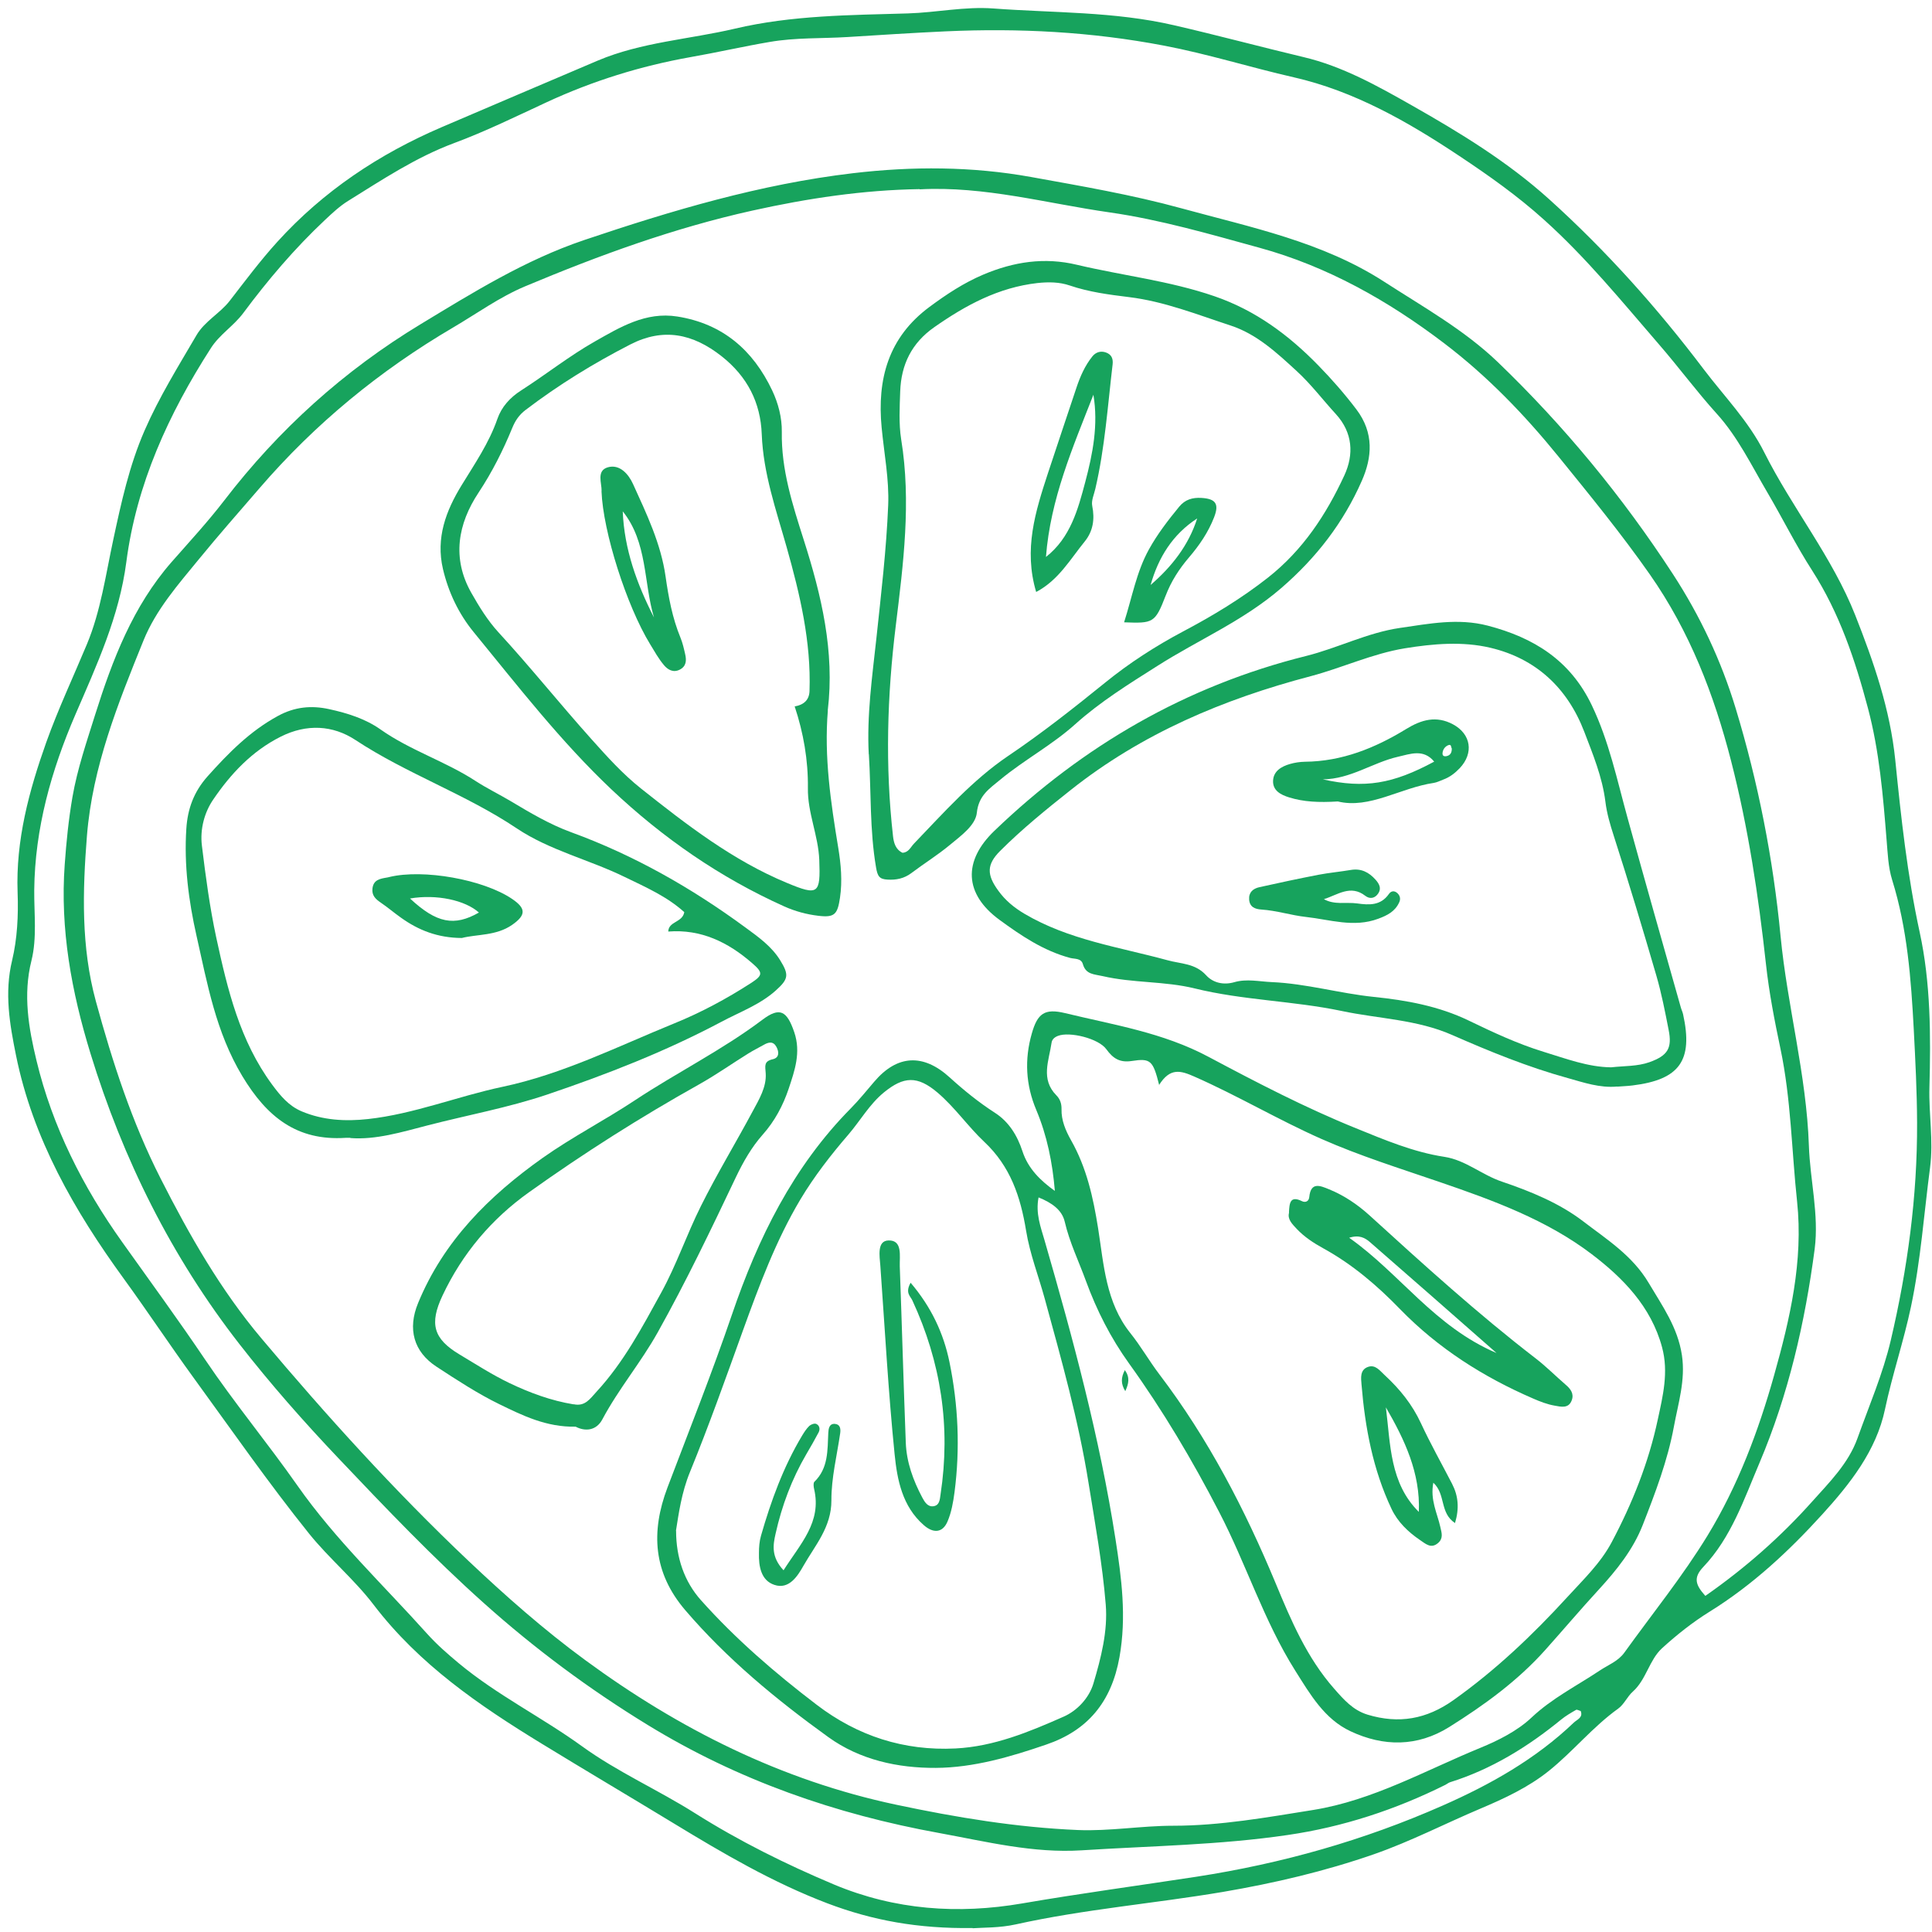 <svg width="180" height="180" viewBox="0 0 180 180" fill="none" xmlns="http://www.w3.org/2000/svg">
<path d="M90.62 179.63C85.52 179.7 81.28 178.92 77.09 177.33C71.99 175.39 67.36 172.67 62.74 169.86C58.66 167.38 54.55 164.95 50.48 162.46C44.64 158.89 39.05 155.07 34.8 149.5C33.02 147.16 30.67 145.21 28.8 142.89C25.02 138.18 21.57 133.22 18.02 128.34C15.81 125.3 13.74 122.17 11.53 119.13C6.94 112.82 3.06 106.08 1.49 98.32C0.91 95.45 0.39 92.52 1.13 89.47C1.61 87.46 1.72 85.29 1.64 83.16C1.46 78.29 2.7 73.69 4.31 69.16C5.42 66.06 6.82 63.08 8.09 60.04C9.39 56.93 9.85 53.54 10.56 50.25C11.3 46.8 12.05 43.37 13.47 40.11C14.82 37.01 16.6 34.15 18.3 31.24C19.07 29.92 20.48 29.21 21.4 28.03C22.84 26.17 24.25 24.28 25.83 22.54C30.12 17.81 35.31 14.35 41.17 11.84C46 9.77 50.84 7.71 55.68 5.65C59.77 3.92 64.21 3.67 68.47 2.67C73.77 1.42 79.18 1.41 84.58 1.25C87.24 1.17 89.88 0.59 92.56 0.79C98.17 1.21 103.79 1.06 109.37 2.35C113.41 3.28 117.42 4.36 121.45 5.32C125.06 6.17 128.33 8 131.52 9.81C136.02 12.36 140.45 15.06 144.33 18.56C149.65 23.36 154.4 28.68 158.72 34.39C160.65 36.94 162.92 39.24 164.38 42.16C166.98 47.34 170.71 51.9 172.85 57.32C174.57 61.68 176.1 66.08 176.58 70.83C177.12 76.19 177.7 81.54 178.85 86.84C179.88 91.56 179.89 96.47 179.76 101.32C179.69 103.8 180.15 106.25 179.82 108.77C179.25 113.1 178.95 117.44 178.04 121.75C177.36 124.97 176.3 128.08 175.62 131.3C174.81 135.16 172.36 138.25 169.77 141.1C166.65 144.53 163.27 147.68 159.29 150.15C157.71 151.13 156.22 152.31 154.84 153.57C153.65 154.67 153.38 156.48 152.13 157.6C151.61 158.06 151.31 158.8 150.76 159.19C148.39 160.89 146.55 163.19 144.29 165C142.38 166.53 140.14 167.57 137.94 168.5C134.63 169.9 131.43 171.56 128.02 172.75C123.42 174.35 118.72 175.45 113.91 176.27C107.5 177.35 101 177.88 94.64 179.29C93.12 179.63 91.52 179.58 90.62 179.65V179.63ZM85.68 17.62C80.42 17.7 75.24 18.48 70.1 19.62C62.79 21.24 55.81 23.79 48.94 26.67C46.55 27.67 44.45 29.2 42.22 30.51C35.39 34.52 29.36 39.47 24.19 45.47C22.29 47.67 20.37 49.85 18.53 52.1C16.59 54.47 14.54 56.79 13.37 59.67C10.99 65.55 8.62 71.42 8.1 77.87C7.69 83.06 7.55 88.22 8.93 93.28C10.48 98.95 12.29 104.55 14.97 109.81C17.64 115.07 20.55 120.18 24.37 124.71C30.44 131.92 36.75 138.89 43.6 145.38C47.09 148.68 50.69 151.86 54.54 154.68C63.26 161.08 72.78 165.87 83.49 168.14C89.1 169.33 94.73 170.26 100.44 170.5C103.38 170.62 106.35 170.1 109.3 170.1C113.72 170.1 118.02 169.32 122.35 168.63C127.93 167.73 132.82 164.93 137.95 162.83C139.56 162.17 141.37 161.27 142.69 160.02C144.61 158.21 146.92 157.06 149.06 155.63C149.84 155.11 150.75 154.78 151.33 153.98C153.94 150.35 156.77 146.86 159.09 143.06C161.91 138.44 163.83 133.33 165.29 128.13C166.77 122.87 168.02 117.5 167.43 111.94C166.92 107.19 166.87 102.4 165.88 97.7C165.33 95.09 164.82 92.47 164.53 89.82C163.83 83.44 162.88 77.11 161.28 70.89C159.69 64.7 157.42 58.82 153.72 53.53C151.06 49.73 148.14 46.16 145.22 42.56C142.04 38.64 138.58 35.05 134.56 31.99C129.33 28.01 123.65 24.81 117.33 23.08C112.74 21.82 108.13 20.47 103.39 19.79C97.51 18.95 91.72 17.32 85.69 17.64L85.68 17.62ZM158.89 148.68C162.63 146.07 165.92 143.16 168.85 139.88C170.45 138.09 172.22 136.34 173.06 133.99C174.14 130.97 175.43 127.98 176.16 124.87C177.72 118.22 178.64 111.46 178.61 104.6C178.6 101.69 178.45 98.8 178.3 95.9C178.05 91.2 177.7 86.51 176.29 81.99C175.91 80.76 175.88 79.52 175.77 78.27C175.44 74.13 175.1 70 174.03 65.97C172.84 61.49 171.38 57.13 168.85 53.18C167.33 50.82 166.08 48.29 164.65 45.86C163.18 43.36 161.9 40.7 159.95 38.55C158.06 36.46 156.39 34.19 154.55 32.07C151.11 28.09 147.79 24.01 143.86 20.48C141.4 18.26 138.7 16.35 135.96 14.53C131.18 11.35 126.19 8.49 120.53 7.2C116.49 6.28 112.54 5.03 108.44 4.25C101.68 2.96 94.94 2.61 88.11 2.92C85.06 3.06 82.01 3.26 78.97 3.45C76.55 3.6 74.12 3.49 71.7 3.91C69.23 4.33 66.8 4.89 64.34 5.32C59.68 6.15 55.21 7.54 50.92 9.53C48.07 10.85 45.25 12.24 42.31 13.33C38.74 14.66 35.62 16.74 32.43 18.72C31.64 19.21 30.94 19.87 30.26 20.51C27.45 23.15 24.96 26.08 22.67 29.16C21.77 30.37 20.47 31.15 19.65 32.43C15.71 38.56 12.72 45.08 11.77 52.36C11.11 57.43 9.02 61.95 7.03 66.56C4.78 71.77 3.25 77.18 3.19 82.92C3.17 85.12 3.46 87.37 2.93 89.5C2.13 92.69 2.67 95.79 3.4 98.81C4.88 104.97 7.73 110.6 11.39 115.73C13.98 119.37 16.63 122.99 19.11 126.67C21.83 130.71 24.93 134.44 27.72 138.42C31.24 143.44 35.72 147.67 39.81 152.23C40.71 153.23 41.7 154.09 42.73 154.95C46.31 157.93 50.49 159.99 54.23 162.7C57.55 165.1 61.3 166.75 64.75 168.93C68.87 171.53 73.2 173.68 77.69 175.57C83.39 177.96 89.28 178.36 95.22 177.34C100.62 176.41 106.06 175.68 111.47 174.85C119.43 173.62 127.05 171.47 134.41 168.22C138.9 166.24 143.08 163.88 146.64 160.48C146.94 160.2 147.51 160.02 147.27 159.41C147.11 159.37 146.92 159.25 146.83 159.31C146.36 159.58 145.88 159.86 145.46 160.2C142.34 162.75 138.96 164.84 135.09 166.05C134.94 166.1 134.82 166.21 134.68 166.28C130.03 168.6 125.13 170.21 119.99 170.96C113.63 171.9 107.19 171.98 100.78 172.39C96.27 172.68 91.89 171.58 87.51 170.78C77.86 169.03 68.77 165.87 60.33 160.7C54.87 157.36 49.78 153.57 45.06 149.34C40.33 145.11 35.93 140.5 31.56 135.89C28.32 132.48 25.2 128.94 22.31 125.23C15.98 117.1 11.46 108.02 8.43 98.15C6.66 92.38 5.59 86.57 6.03 80.54C6.18 78.44 6.39 76.35 6.75 74.26C7.21 71.61 8.08 69.1 8.87 66.57C10.48 61.47 12.38 56.48 15.99 52.36C17.65 50.47 19.36 48.62 20.89 46.63C25.97 40.01 32.06 34.52 39.18 30.21C44.07 27.25 48.89 24.24 54.41 22.37C62.6 19.61 70.82 17.16 79.44 16.14C85.02 15.48 90.57 15.5 96.06 16.49C100.75 17.34 105.46 18.14 110.08 19.41C116.57 21.19 123.2 22.52 128.98 26.26C132.6 28.6 136.41 30.73 139.53 33.72C145.72 39.67 151.16 46.27 155.85 53.47C158.39 57.37 160.36 61.55 161.71 66C163.81 72.92 165.2 80.01 165.89 87.2C166.52 93.76 168.31 100.14 168.53 106.75C168.64 109.96 169.48 113.16 169.07 116.36C168.17 123.21 166.63 129.92 163.92 136.31C162.48 139.7 161.29 143.25 158.7 145.98C157.72 147.01 157.99 147.68 158.87 148.67L158.89 148.68Z" fill="#17A35D"/>
<path d="M98.28 110.97C98.06 108.32 97.55 105.8 96.55 103.42C95.56 101.08 95.44 98.7 96.13 96.29C96.66 94.42 97.32 93.93 99.23 94.39C103.76 95.49 108.34 96.19 112.61 98.47C117.08 100.85 121.62 103.21 126.34 105.12C129 106.2 131.68 107.34 134.57 107.78C136.54 108.08 138.06 109.46 139.93 110.09C142.59 110.99 145.28 112.09 147.49 113.78C149.68 115.46 152.08 116.96 153.6 119.52C154.88 121.68 156.31 123.66 156.7 126.26C157.05 128.59 156.35 130.75 155.95 132.93C155.37 136.07 154.22 139.09 153.05 142.08C152.14 144.4 150.6 146.3 148.97 148.08C147.27 149.93 145.65 151.84 143.98 153.71C141.39 156.61 138.28 158.86 135.01 160.91C132.04 162.76 128.9 162.74 125.83 161.3C123.39 160.16 122.07 157.86 120.68 155.66C117.74 151 116.11 145.72 113.58 140.86C111.09 136.05 108.35 131.42 105.19 127.03C103.48 124.65 102.18 122.09 101.18 119.36C100.51 117.52 99.65 115.76 99.2 113.83C98.95 112.73 98 112.06 96.76 111.56C96.47 113.06 96.96 114.32 97.31 115.53C99.97 124.72 102.46 133.95 103.93 143.41C104.49 147.01 104.97 150.63 104.3 154.39C103.55 158.59 101.32 161.23 97.47 162.54C94.15 163.68 90.71 164.69 87.19 164.71C83.66 164.73 80.12 163.97 77.17 161.84C72.33 158.35 67.73 154.56 63.83 150C60.86 146.52 60.62 142.73 62.19 138.58C64.22 133.23 66.34 127.91 68.19 122.49C70.61 115.38 73.89 108.7 79.27 103.26C80.04 102.48 80.73 101.62 81.45 100.78C83.59 98.26 86.02 98.14 88.48 100.38C89.8 101.58 91.18 102.7 92.7 103.68C93.99 104.51 94.78 105.79 95.26 107.26C95.78 108.86 96.92 109.99 98.3 110.97H98.28ZM108 101.1C107.42 98.79 107.2 98.58 105.44 98.85C104.34 99.02 103.7 98.62 103.08 97.76C102.35 96.74 99.64 96.09 98.57 96.51C98.25 96.63 98.01 96.84 97.97 97.16C97.73 98.82 96.93 100.54 98.42 102.05C98.76 102.39 98.91 102.82 98.9 103.33C98.87 104.38 99.29 105.35 99.78 106.22C101.24 108.79 101.85 111.56 102.31 114.45C102.84 117.81 103.02 121.33 105.31 124.2C106.29 125.42 107.07 126.8 108.02 128.05C112.56 134.02 115.98 140.61 118.85 147.51C120.29 150.99 121.77 154.46 124.3 157.33C125.18 158.33 126.04 159.33 127.41 159.75C130.32 160.63 132.9 160.18 135.41 158.4C139.34 155.61 142.79 152.33 146.03 148.79C147.51 147.17 149.12 145.64 150.16 143.68C152.08 140.06 153.6 136.26 154.45 132.26C154.92 130.08 155.48 127.85 154.85 125.52C153.83 121.72 151.18 119.04 148.3 116.85C144.11 113.66 139.11 111.83 134.14 110.13C130.44 108.86 126.71 107.7 123.11 106.11C119.09 104.33 115.31 102.08 111.29 100.31C110 99.74 109.02 99.44 107.98 101.1H108ZM62.99 142.63C62.99 145.13 63.76 147.35 65.3 149.08C68.54 152.71 72.22 155.88 76.09 158.83C79.9 161.74 84.22 163.14 89.02 162.9C92.6 162.72 95.88 161.36 99.09 159.94C100.37 159.38 101.47 158.19 101.87 156.85C102.58 154.47 103.22 151.97 103.02 149.5C102.71 145.69 102.02 141.91 101.41 138.12C100.48 132.32 98.89 126.67 97.34 121.01C96.76 118.89 95.95 116.82 95.6 114.67C95.08 111.49 94.14 108.67 91.7 106.38C90.17 104.94 88.96 103.16 87.33 101.78C85.47 100.21 84.2 100.27 82.35 101.78C80.99 102.9 80.15 104.42 79.03 105.72C77.4 107.61 75.85 109.61 74.57 111.75C72.28 115.59 70.73 119.78 69.21 123.98C67.62 128.39 66.05 132.82 64.28 137.15C63.49 139.08 63.23 141.05 62.98 142.6L62.99 142.63Z" fill="#17A35D"/>
<path d="M150.66 101.23C149.06 101.38 147.56 100.86 146.06 100.44C142.36 99.42 138.81 97.97 135.3 96.43C132.02 94.98 128.44 94.92 125 94.19C120.47 93.24 115.82 93.2 111.31 92.09C108.51 91.4 105.56 91.6 102.72 90.94C101.93 90.76 101.17 90.8 100.89 89.83C100.73 89.26 100.14 89.36 99.71 89.25C97.23 88.59 95.13 87.17 93.12 85.7C89.83 83.29 89.7 80.23 92.65 77.4C100.92 69.46 110.52 63.9 121.67 61.12C124.64 60.38 127.4 58.94 130.45 58.5C133.15 58.11 135.85 57.57 138.61 58.29C142.9 59.41 146.3 61.51 148.31 65.72C149.92 69.09 150.66 72.68 151.64 76.22C153.26 82.1 154.93 87.96 156.59 93.83C156.65 94.06 156.76 94.27 156.81 94.5C157.76 98.81 156.49 100.59 152.09 101.13C151.62 101.19 151.15 101.2 150.68 101.24L150.66 101.23ZM150.11 99.44C151.36 99.3 152.55 99.36 153.68 98.96C155.37 98.35 155.81 97.67 155.46 95.94C155.13 94.25 154.8 92.55 154.32 90.9C153.05 86.54 151.74 82.19 150.35 77.87C150.01 76.82 149.7 75.76 149.57 74.68C149.28 72.38 148.41 70.29 147.6 68.17C146.03 64.08 143.09 61.35 138.85 60.35C136.26 59.74 133.55 59.97 130.89 60.4C127.85 60.9 125.06 62.22 122.11 63C113.98 65.14 106.39 68.34 99.76 73.6C97.49 75.4 95.23 77.23 93.18 79.28C91.91 80.55 91.93 81.5 93 82.97C93.66 83.89 94.48 84.56 95.44 85.13C99.56 87.57 104.25 88.23 108.76 89.46C110.02 89.81 111.35 89.74 112.37 90.86C113 91.56 113.98 91.8 114.99 91.51C116.16 91.17 117.32 91.45 118.49 91.5C121.71 91.64 124.8 92.55 128 92.88C131.02 93.19 134.04 93.73 136.85 95.09C139.11 96.18 141.39 97.25 143.8 97.99C145.89 98.63 147.96 99.42 150.11 99.44Z" fill="#17A35D"/>
<path d="M80.94 70.27C80.75 66.64 81.26 63.07 81.65 59.48C82.09 55.35 82.58 51.22 82.75 47.08C82.85 44.68 82.37 42.25 82.14 39.83C81.71 35.33 82.76 31.44 86.59 28.6C88.18 27.42 89.8 26.35 91.62 25.58C94.44 24.39 97.3 23.94 100.34 24.67C104.6 25.68 108.97 26.16 113.15 27.6C116.99 28.92 120.08 31.23 122.83 34.05C124.08 35.33 125.27 36.69 126.37 38.14C128.04 40.34 127.83 42.63 126.88 44.79C125.17 48.68 122.67 51.94 119.36 54.8C115.84 57.84 111.67 59.6 107.85 62.03C105.2 63.71 102.53 65.36 100.18 67.47C98.01 69.42 95.41 70.8 93.18 72.65C92.21 73.46 91.18 74.09 91.01 75.72C90.89 76.9 89.52 77.87 88.51 78.71C87.37 79.66 86.09 80.45 84.9 81.35C84.23 81.85 83.5 82 82.69 81.95C81.94 81.91 81.76 81.65 81.62 80.82C81.02 77.32 81.17 73.78 80.95 70.27H80.94ZM84.09 79.45C84.66 79.42 84.84 78.92 85.16 78.59C87.94 75.7 90.61 72.67 93.94 70.42C97.07 68.31 100.02 65.98 102.95 63.61C105.2 61.78 107.65 60.2 110.21 58.84C112.99 57.37 115.65 55.77 118.14 53.81C121.39 51.25 123.56 47.94 125.25 44.29C126.15 42.34 126.04 40.31 124.46 38.58C123.24 37.25 122.14 35.79 120.82 34.58C118.98 32.89 117.1 31.13 114.66 30.33C111.54 29.31 108.47 28.08 105.18 27.68C103.32 27.45 101.46 27.21 99.67 26.6C98.7 26.27 97.7 26.26 96.66 26.37C93.03 26.78 89.98 28.43 87.05 30.48C84.93 31.96 83.96 33.97 83.87 36.46C83.82 37.95 83.73 39.47 83.96 40.93C84.91 46.75 84.16 52.55 83.46 58.27C82.65 64.84 82.46 71.35 83.2 77.9C83.27 78.53 83.44 79.14 84.08 79.45H84.09Z" fill="#17A35D"/>
<path d="M32.64 106.01C32.36 106.01 32.28 106.01 32.2 106.01C27.66 106.31 24.86 104.06 22.57 100.25C20.11 96.15 19.32 91.67 18.31 87.19C17.57 83.91 17.14 80.59 17.36 77.21C17.48 75.35 18.06 73.77 19.34 72.33C21.29 70.15 23.3 68.11 25.9 66.7C27.44 65.86 28.99 65.7 30.67 66.07C32.37 66.44 34.05 66.97 35.45 67.96C38.23 69.92 41.5 70.93 44.32 72.77C45.37 73.45 46.5 74 47.58 74.64C49.4 75.73 51.22 76.81 53.22 77.54C59.08 79.68 64.44 82.73 69.46 86.42C70.66 87.3 71.89 88.17 72.69 89.47C73.53 90.83 73.46 91.22 72.28 92.28C70.8 93.61 68.93 94.28 67.21 95.2C62.01 97.96 56.53 100.1 50.97 101.98C47.35 103.2 43.55 103.89 39.84 104.85C37.41 105.48 35 106.21 32.65 106.03L32.64 106.01ZM63.75 84.98C62.15 83.53 60.17 82.66 58.21 81.71C54.9 80.09 51.21 79.23 48.15 77.18C43.37 73.98 37.9 72.1 33.11 68.94C31.01 67.56 28.57 67.42 26.16 68.63C23.47 69.98 21.49 72.1 19.86 74.5C19.06 75.67 18.62 77.23 18.81 78.78C19.16 81.65 19.54 84.52 20.15 87.36C21.2 92.2 22.34 96.97 25.36 101.06C26.13 102.1 26.9 103.03 28.1 103.54C30.09 104.38 32.19 104.49 34.28 104.26C38.57 103.79 42.6 102.15 46.8 101.26C52.44 100.07 57.58 97.48 62.86 95.33C65.32 94.33 67.68 93.06 69.92 91.62C71.08 90.87 71.13 90.64 70.06 89.72C67.84 87.79 65.32 86.55 62.26 86.79C62.29 85.83 63.57 85.96 63.75 85V84.98Z" fill="#17A35D"/>
<path d="M77.13 66.19C76.77 70.51 77.4 74.76 78.1 79C78.35 80.54 78.49 82.07 78.26 83.64C78.03 85.18 77.77 85.51 76.23 85.32C75.14 85.19 74.07 84.9 73.07 84.45C67.08 81.76 61.76 78.07 56.99 73.57C52.24 69.08 48.25 63.92 44.13 58.89C42.74 57.19 41.79 55.21 41.27 53.02C40.59 50.11 41.55 47.59 43 45.22C44.23 43.21 45.56 41.28 46.34 39.03C46.73 37.91 47.51 37.04 48.56 36.37C50.87 34.89 53.03 33.17 55.41 31.82C57.76 30.49 60.16 29.02 63.11 29.49C67.33 30.16 70.16 32.62 71.94 36.37C72.51 37.57 72.86 38.92 72.84 40.24C72.78 43.76 73.84 47.02 74.88 50.29C76.53 55.46 77.78 60.69 77.12 66.19H77.13ZM74.02 65.82C74.92 65.667 75.387 65.193 75.42 64.4C75.58 59.79 74.53 55.37 73.29 50.98C72.31 47.51 71.11 44.12 70.97 40.45C70.86 37.52 69.64 35.09 67.23 33.19C64.54 31.07 61.79 30.52 58.73 32.09C55.3 33.85 52.03 35.86 48.96 38.2C48.37 38.65 48.01 39.18 47.73 39.86C46.87 41.96 45.86 43.97 44.59 45.89C42.66 48.8 42.08 52 43.91 55.23C44.64 56.52 45.44 57.82 46.44 58.91C49.42 62.15 52.16 65.58 55.09 68.85C56.54 70.47 58 72.1 59.74 73.48C63.99 76.85 68.26 80.16 73.32 82.26C76.25 83.48 76.45 83.29 76.33 80.12C76.24 77.83 75.23 75.72 75.27 73.42C75.3 70.83 74.86 68.29 74.04 65.82H74.02Z" fill="#17A35D"/>
<path d="M53.64 132.92C50.91 132.98 48.69 131.88 46.53 130.83C44.5 129.84 42.58 128.58 40.68 127.34C38.53 125.94 37.96 123.81 38.95 121.41C41.33 115.62 45.56 111.42 50.57 107.87C53.33 105.92 56.33 104.38 59.14 102.52C63.05 99.93 67.27 97.84 71.03 95.01C72.66 93.78 73.32 94.18 74 96.17C74.64 98.05 74.04 99.75 73.48 101.43C72.96 102.98 72.19 104.44 71.07 105.7C70.03 106.87 69.25 108.24 68.57 109.66C66.25 114.54 63.92 119.41 61.28 124.13C59.72 126.93 57.63 129.4 56.12 132.24C55.55 133.31 54.51 133.38 53.63 132.92H53.64ZM53.45 130.83C54.52 131.06 54.98 130.31 55.58 129.66C58.11 126.92 59.83 123.66 61.6 120.44C63.03 117.84 63.98 115.01 65.3 112.37C66.8 109.36 68.55 106.48 70.14 103.51C70.73 102.42 71.42 101.27 71.34 100.01C71.29 99.28 71.15 98.88 72.02 98.68C72.61 98.54 72.59 98 72.34 97.54C72.04 96.98 71.6 97.09 71.15 97.35C70.68 97.62 70.18 97.86 69.72 98.15C68.19 99.1 66.72 100.14 65.15 101.02C59.68 104.08 54.4 107.43 49.3 111.07C45.79 113.57 43.08 116.78 41.23 120.7C39.99 123.33 40.37 124.73 42.81 126.19C44.35 127.11 45.86 128.09 47.47 128.86C49.37 129.77 51.36 130.5 53.44 130.84L53.45 130.83Z" fill="#17A35D"/>
<path d="M104.84 129.61C104.42 128.93 104.43 128.36 104.8 127.65C105.29 128.34 105.16 128.91 104.84 129.61Z" fill="#17A35D"/>
<path d="M120.09 112.97C120.13 112.08 120.2 111.37 121.3 111.91C121.58 112.05 121.93 111.97 121.98 111.54C122.12 110.08 122.99 110.46 123.84 110.81C125.23 111.38 126.46 112.21 127.58 113.22C132.61 117.8 137.65 122.38 143.05 126.54C144.04 127.3 144.93 128.2 145.88 129.02C146.33 129.4 146.66 129.85 146.44 130.45C146.15 131.27 145.41 131.06 144.84 130.96C144.15 130.84 143.48 130.58 142.84 130.3C138.19 128.29 133.98 125.61 130.44 121.97C128.3 119.76 125.99 117.79 123.28 116.3C122.39 115.81 121.53 115.25 120.82 114.5C120.38 114.03 119.93 113.59 120.1 112.98L120.09 112.97ZM139.43 126.06C135.25 122.39 131.45 119.04 127.63 115.72C127.18 115.33 126.63 115.02 125.7 115.32C130.43 118.65 133.62 123.58 139.43 126.06Z" fill="#17A35D"/>
<path d="M135.56 141.9C134.11 140.94 134.72 139.23 133.54 138.14C133.23 139.75 133.91 140.99 134.19 142.26C134.32 142.82 134.49 143.32 133.98 143.76C133.33 144.32 132.83 143.84 132.31 143.49C131.19 142.73 130.22 141.8 129.64 140.57C127.91 136.91 127.18 133 126.85 129C126.8 128.39 126.69 127.64 127.43 127.36C128.14 127.09 128.56 127.71 129.02 128.13C130.42 129.42 131.58 130.86 132.39 132.61C133.28 134.53 134.32 136.37 135.29 138.25C135.87 139.38 135.97 140.53 135.56 141.9ZM129.12 131.12C129.55 134.56 129.48 138.18 132.19 140.86C132.34 137.24 130.87 134.14 129.12 131.12Z" fill="#17A35D"/>
<path d="M84.84 119.51C86.77 121.78 87.91 124.22 88.46 126.9C89.28 130.9 89.46 134.96 88.93 139.03C88.81 139.95 88.64 140.91 88.28 141.75C87.82 142.83 86.95 142.88 86.05 142.08C84.06 140.33 83.59 137.87 83.35 135.5C82.76 129.66 82.44 123.79 82.02 117.94C81.95 117.02 81.69 115.6 82.78 115.57C84.11 115.53 83.8 117.03 83.83 117.99C84.03 123.46 84.18 128.93 84.39 134.41C84.46 136.24 85.08 137.93 85.93 139.53C86.15 139.94 86.44 140.42 86.98 140.33C87.54 140.24 87.56 139.71 87.63 139.22C88.59 132.93 87.67 126.91 85 121.15C84.82 120.76 84.31 120.45 84.84 119.51Z" fill="#17A35D"/>
<path d="M73 146.3C74.59 143.8 76.57 141.81 75.85 138.73C75.8 138.52 75.76 138.18 75.87 138.06C77.19 136.78 77.09 135.11 77.17 133.49C77.19 133.11 77.26 132.63 77.77 132.66C78.26 132.69 78.34 133.08 78.28 133.52C77.98 135.6 77.45 137.69 77.46 139.78C77.47 142.28 75.94 143.97 74.85 145.89C74.32 146.83 73.51 148.12 72.15 147.66C70.9 147.25 70.68 145.93 70.71 144.7C70.71 144.16 70.75 143.6 70.9 143.08C71.83 139.84 72.98 136.68 74.72 133.77C74.92 133.44 75.13 133.11 75.4 132.85C75.55 132.71 75.88 132.59 76.04 132.66C76.35 132.79 76.43 133.14 76.27 133.45C75.9 134.14 75.52 134.82 75.12 135.49C73.77 137.8 72.84 140.29 72.26 142.89C72.02 143.94 71.83 145.05 73.01 146.31L73 146.3Z" fill="#17A35D"/>
<path d="M124.64 74.67C122.86 74.78 121.45 74.71 120.1 74.29C119.33 74.05 118.56 73.66 118.61 72.72C118.66 71.83 119.39 71.41 120.18 71.18C120.63 71.05 121.1 70.98 121.57 70.97C125.04 70.94 128.12 69.69 131.01 67.92C132.43 67.05 133.82 66.65 135.38 67.49C137.05 68.39 137.33 70.16 136 71.57C135.56 72.03 135.07 72.41 134.47 72.63C134.18 72.74 133.89 72.89 133.59 72.94C130.46 73.4 127.61 75.39 124.64 74.67ZM123.24 72.61C127.15 73.48 129.76 73.04 133.62 70.96C132.63 69.75 131.41 70.24 130.23 70.51C127.88 71.05 125.82 72.59 123.24 72.61ZM135.26 69.73C135.17 69.63 135.25 69.28 134.9 69.44C134.62 69.57 134.44 69.82 134.4 70.13C134.36 70.44 134.56 70.5 134.8 70.44C135.13 70.36 135.27 70.11 135.26 69.73Z" fill="#17A35D"/>
<path d="M123.34 83.77C124.33 84.33 125.41 84.03 126.44 84.17C127.57 84.33 128.64 84.38 129.4 83.29C129.6 83 129.91 82.95 130.2 83.22C130.46 83.47 130.5 83.78 130.36 84.07C129.98 84.91 129.27 85.28 128.4 85.6C126.12 86.45 123.88 85.67 121.67 85.43C120.3 85.28 118.93 84.83 117.52 84.74C116.93 84.7 116.43 84.51 116.38 83.81C116.33 83.14 116.74 82.79 117.32 82.66C119.15 82.25 120.99 81.86 122.84 81.5C123.84 81.31 124.85 81.22 125.86 81.05C126.82 80.89 127.54 81.27 128.15 81.95C128.48 82.32 128.73 82.74 128.42 83.22C128.12 83.69 127.64 83.8 127.2 83.46C125.82 82.39 124.62 83.38 123.35 83.77H123.34Z" fill="#17A35D"/>
<path d="M96.54 55.16C95.35 51.18 96.47 47.65 97.62 44.13C98.5 41.46 99.4 38.79 100.29 36.12C100.64 35.07 101.08 34.07 101.77 33.21C102.08 32.82 102.54 32.66 103.04 32.84C103.56 33.03 103.72 33.41 103.66 33.95C103.2 37.83 102.94 41.73 102.05 45.54C101.93 46.07 101.66 46.64 101.76 47.13C102.01 48.37 101.84 49.49 101.06 50.45C99.71 52.11 98.62 54.05 96.56 55.14L96.54 55.16ZM97.45 51.89C99.73 50.1 100.43 47.47 101.11 44.91C101.81 42.28 102.34 39.58 101.87 36.78C99.95 41.68 97.86 46.5 97.45 51.89Z" fill="#17A35D"/>
<path d="M104.73 57.98C105.49 55.58 105.89 53.28 107.03 51.21C107.83 49.76 108.82 48.48 109.86 47.21C110.41 46.54 111.1 46.34 111.94 46.39C113.26 46.47 113.6 46.94 113.12 48.18C112.58 49.58 111.74 50.81 110.77 51.94C109.85 53.02 109.12 54.15 108.6 55.5C107.61 58.06 107.44 58.08 104.73 57.98ZM107.2 54.5C109.19 52.78 110.74 50.8 111.54 48.3C109.25 49.79 107.92 51.94 107.2 54.5Z" fill="#17A35D"/>
<path d="M43.03 87.39C40.77 87.38 38.98 86.66 37.36 85.5C36.72 85.05 36.13 84.54 35.48 84.1C35 83.77 34.63 83.44 34.7 82.79C34.79 81.96 35.41 81.87 36.04 81.76C36.12 81.75 36.19 81.73 36.27 81.71C39.44 80.94 45.04 81.94 47.71 83.75C49.01 84.63 49.03 85.25 47.71 86.17C46.23 87.2 44.43 87.03 43.03 87.39ZM38.2 83.71C40.68 86.02 42.33 86.33 44.62 85.02C43.34 83.87 40.67 83.29 38.2 83.71Z" fill="#17A35D"/>
<path d="M56.05 45.75C56.07 45.01 55.55 43.86 56.62 43.54C57.74 43.21 58.57 44.19 58.98 45.1C60.24 47.87 61.58 50.66 62.01 53.71C62.29 55.67 62.64 57.56 63.39 59.39C63.6 59.89 63.72 60.44 63.84 60.97C63.97 61.54 63.94 62.08 63.33 62.39C62.72 62.7 62.21 62.39 61.86 61.97C61.36 61.38 60.98 60.69 60.57 60.02C58.38 56.44 56.18 49.55 56.04 45.75H56.05ZM58.02 47.64C58.16 51.18 59.34 54.41 60.93 57.53C59.95 54.24 60.34 50.54 58.02 47.64Z" fill="#17A35D"/>
</svg>
